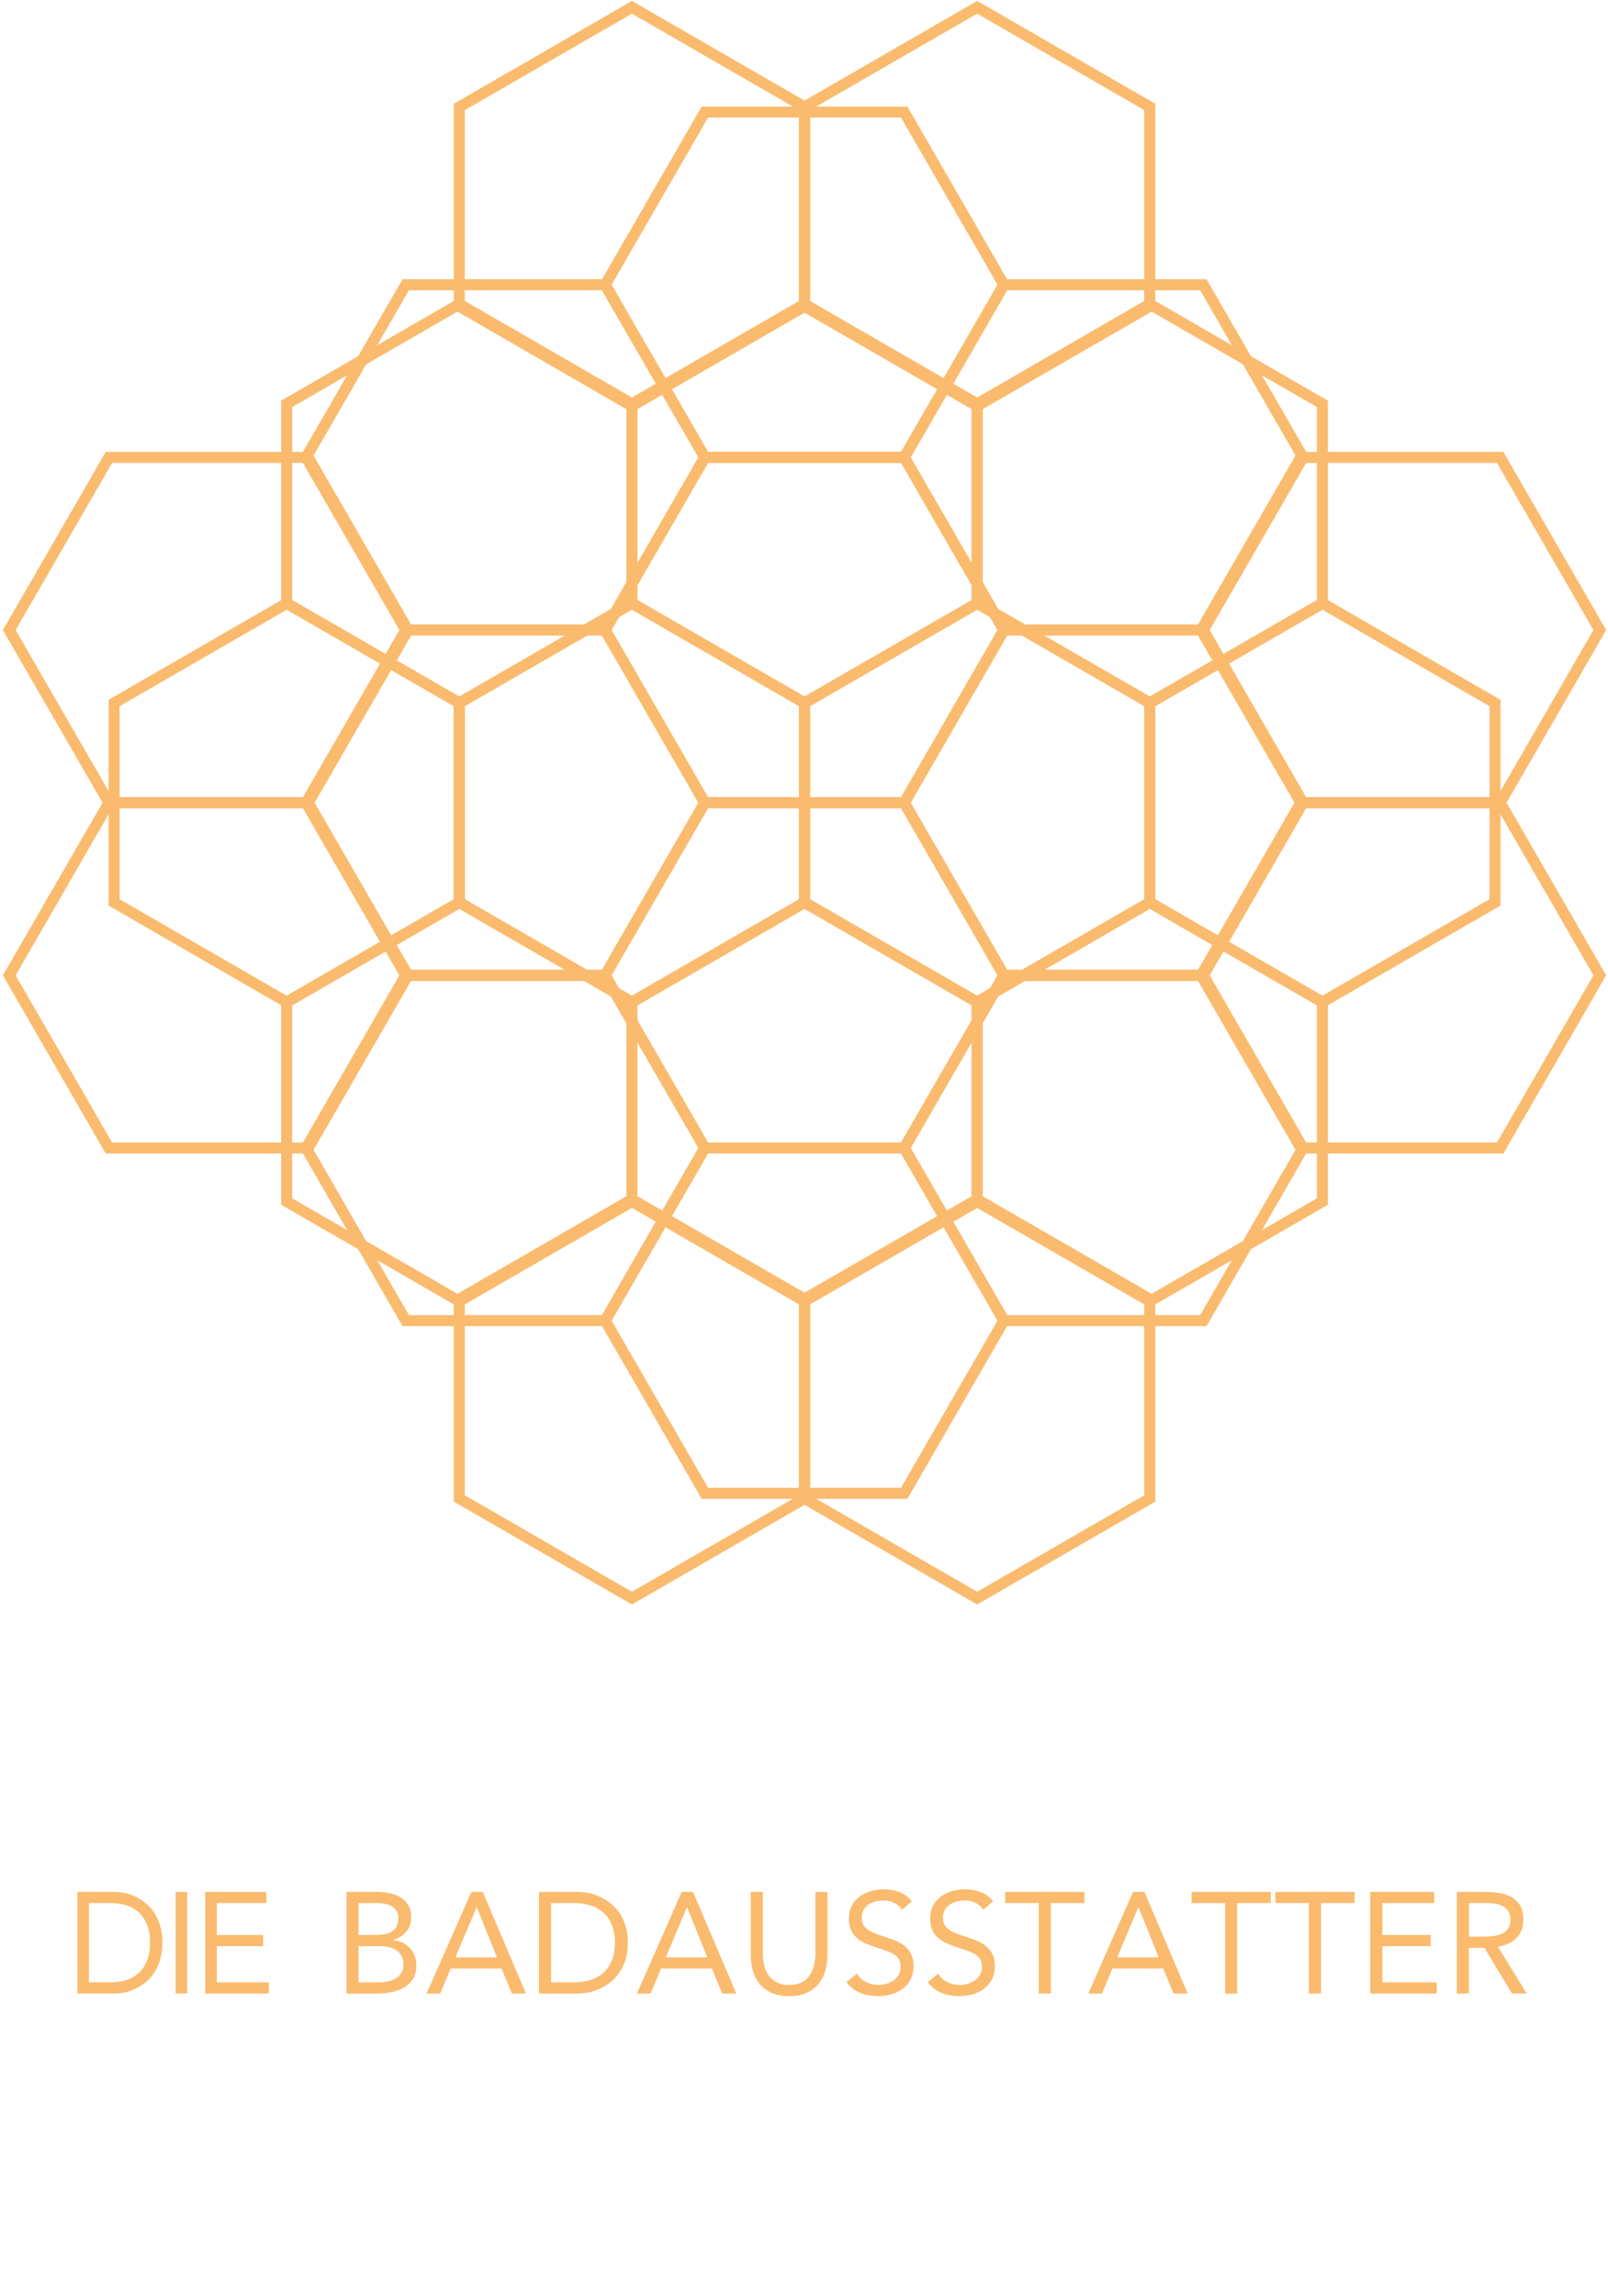 <?xml version="1.0" encoding="UTF-8" standalone="no"?>
<!DOCTYPE svg PUBLIC "-//W3C//DTD SVG 1.1//EN" "http://www.w3.org/Graphics/SVG/1.1/DTD/svg11.dtd">
<svg xmlns="http://www.w3.org/2000/svg" xmlns:xlink="http://www.w3.org/1999/xlink" xmlns:serif="http://www.serif.com/" width="400" height="571" viewBox="0 0 455 649" version="1.1" xml:space="preserve" style="fill-rule:evenodd;clip-rule:evenodd;stroke-linejoin:round;stroke-miterlimit:2;"><path d="M115.714,274.117l54.597,-0l27.3,-47.281l-27.3,-47.285l-54.597,0l-27.297,47.285l27.297,47.281Zm56.4,3.125l-58.203,-0l-29.103,-50.406l29.103,-50.41l58.203,0l29.103,50.41l-29.103,50.406Z" style="fill:#fabb6f;fill-rule:nonzero;"/><path d="M31.723,322.962l54.597,-0l27.3,-47.281l-27.3,-47.285l-54.597,0l-27.296,47.285l27.296,47.281Zm56.4,3.125l-58.203,-0l-29.103,-50.406l29.103,-50.41l58.203,0l29.104,50.41l-29.104,50.406Z" style="fill:#fabb6f;fill-rule:nonzero;"/><path d="M284.995,274.117l54.597,-0l27.297,-47.281l-27.297,-47.285l-54.597,0l-27.297,47.285l27.297,47.281Zm56.403,3.125l-58.209,-0l-29.1,-50.406l29.1,-50.41l58.209,0l29.097,50.41l-29.097,50.406Z" style="fill:#fabb6f;fill-rule:nonzero;"/><path d="M284.995,371.805l54.597,0l27.297,-47.281l-27.297,-47.281l-54.597,-0l-27.297,47.281l27.297,47.281Zm56.403,3.125l-58.209,0l-29.1,-50.406l29.1,-50.406l58.209,-0l29.097,50.406l-29.097,50.406Z" style="fill:#fabb6f;fill-rule:nonzero;"/><path d="M200.355,322.962l54.597,-0l27.3,-47.281l-27.3,-47.285l-54.597,0l-27.3,47.285l27.3,47.281Zm56.403,3.125l-58.206,-0l-29.104,-50.406l29.104,-50.41l58.206,0l29.1,50.41l-29.1,50.406Z" style="fill:#fabb6f;fill-rule:nonzero;"/><path d="M200.355,420.652l54.597,-0l27.3,-47.285l-27.3,-47.281l-54.597,-0l-27.3,47.281l27.3,47.285Zm56.403,3.125l-58.206,-0l-29.104,-50.41l29.104,-50.406l58.206,-0l29.1,50.406l-29.1,50.41Z" style="fill:#fabb6f;fill-rule:nonzero;"/><path d="M115.714,371.805l54.597,0l27.3,-47.281l-27.3,-47.281l-54.597,-0l-27.297,47.281l27.297,47.281Zm56.4,3.125l-58.203,0l-29.103,-50.406l29.103,-50.406l58.203,-0l29.103,50.406l-29.103,50.406Z" style="fill:#fabb6f;fill-rule:nonzero;"/><path d="M200.355,225.272l54.597,0l27.3,-47.281l-27.3,-47.281l-54.597,-0l-27.3,47.281l27.3,47.281Zm56.403,3.125l-58.206,0l-29.104,-50.406l29.104,-50.406l58.206,-0l29.1,50.406l-29.1,50.406Z" style="fill:#fabb6f;fill-rule:nonzero;"/><path d="M200.355,127.584l54.597,-0l27.3,-47.282l-27.3,-47.284l-54.597,0l-27.3,47.284l27.3,47.282Zm56.403,3.125l-58.206,-0l-29.104,-50.407l29.104,-50.409l58.206,0l29.1,50.409l-29.1,50.407Z" style="fill:#fabb6f;fill-rule:nonzero;"/><path d="M284.995,176.427l54.597,0l27.297,-47.281l-27.297,-47.281l-54.597,-0l-27.297,47.281l27.297,47.281Zm56.403,3.125l-58.209,0l-29.1,-50.406l29.1,-50.406l58.209,-0l29.097,50.406l-29.097,50.406Z" style="fill:#fabb6f;fill-rule:nonzero;"/><path d="M31.723,225.272l54.597,0l27.3,-47.281l-27.3,-47.281l-54.597,-0l-27.296,47.281l27.296,47.281Zm56.4,3.125l-58.203,0l-29.103,-50.406l29.103,-50.406l58.203,-0l29.104,50.406l-29.104,50.406Z" style="fill:#fabb6f;fill-rule:nonzero;"/><path d="M368.986,225.272l54.597,0l27.296,-47.281l-27.296,-47.281l-54.597,-0l-27.3,47.281l27.3,47.281Zm56.403,3.125l-58.21,0l-29.103,-50.406l29.103,-50.406l58.21,-0l29.097,50.406l-29.097,50.406Z" style="fill:#fabb6f;fill-rule:nonzero;"/><path d="M368.986,322.962l54.597,-0l27.296,-47.281l-27.296,-47.285l-54.597,0l-27.3,47.285l27.3,47.281Zm56.403,3.125l-58.21,-0l-29.103,-50.406l29.103,-50.41l58.21,0l29.097,50.41l-29.097,50.406Z" style="fill:#fabb6f;fill-rule:nonzero;"/><path d="M115.714,176.427l54.597,0l27.3,-47.281l-27.3,-47.281l-54.597,-0l-27.297,47.281l27.297,47.281Zm56.4,3.125l-58.203,0l-29.103,-50.406l29.103,-50.406l58.203,-0l29.103,50.406l-29.103,50.406Z" style="fill:#fabb6f;fill-rule:nonzero;"/><path d="M180.37,338.773l47.281,27.297l47.285,-27.297l-0,-54.597l-47.285,-27.3l-47.281,27.3l0,54.597Zm47.281,30.906l-50.406,-29.1l0,-58.206l50.406,-29.103l50.41,29.103l-0,58.206l-50.41,29.1Z" style="fill:#fabb6f;fill-rule:nonzero;"/><path d="M229.215,422.763l47.284,27.297l47.282,-27.297l-0,-54.596l-47.282,-27.3l-47.284,27.3l0,54.596Zm47.284,30.907l-50.409,-29.1l0,-58.21l50.409,-29.1l50.407,29.1l-0,58.21l-50.407,29.1Z" style="fill:#fabb6f;fill-rule:nonzero;"/><path d="M180.37,169.493l47.281,27.297l47.285,-27.297l-0,-54.596l-47.285,-27.3l-47.281,27.3l0,54.596Zm47.281,30.907l-50.406,-29.103l0,-58.204l50.406,-29.103l50.41,29.103l-0,58.204l-50.41,29.103Z" style="fill:#fabb6f;fill-rule:nonzero;"/><path d="M278.062,169.493l47.281,27.297l47.281,-27.297l0,-54.596l-47.281,-27.3l-47.281,27.3l-0,54.596Zm47.281,30.907l-50.406,-29.103l-0,-58.204l50.406,-29.103l50.406,29.103l0,58.204l-50.406,29.103Z" style="fill:#fabb6f;fill-rule:nonzero;"/><path d="M229.215,254.134l47.284,27.297l47.282,-27.297l-0,-54.597l-47.282,-27.3l-47.284,27.3l0,54.597Zm47.284,30.906l-50.409,-29.103l0,-58.203l50.409,-29.103l50.407,29.103l-0,58.203l-50.407,29.103Z" style="fill:#fabb6f;fill-rule:nonzero;"/><path d="M326.905,254.134l47.281,27.297l47.285,-27.297l-0,-54.597l-47.285,-27.3l-47.281,27.3l0,54.597Zm47.281,30.906l-50.406,-29.103l0,-58.203l50.406,-29.103l50.41,29.103l-0,58.203l-50.41,29.103Z" style="fill:#fabb6f;fill-rule:nonzero;"/><path d="M278.062,338.773l47.281,27.297l47.281,-27.297l0,-54.597l-47.281,-27.3l-47.281,27.3l-0,54.597Zm47.281,30.906l-50.406,-29.1l-0,-58.206l50.406,-29.103l50.406,29.103l0,58.206l-50.406,29.1Z" style="fill:#fabb6f;fill-rule:nonzero;"/><path d="M131.525,254.134l47.282,27.297l47.284,-27.297l-0,-54.597l-47.284,-27.3l-47.282,27.3l0,54.597Zm47.282,30.906l-50.407,-29.103l0,-58.203l50.407,-29.103l50.409,29.103l-0,58.203l-50.409,29.103Z" style="fill:#fabb6f;fill-rule:nonzero;"/><path d="M33.837,254.134l47.281,27.297l47.281,-27.297l0,-54.597l-47.281,-27.3l-47.281,27.3l-0,54.597Zm47.281,30.906l-50.406,-29.103l-0,-58.203l50.406,-29.103l50.406,29.103l0,58.203l-50.406,29.103Z" style="fill:#fabb6f;fill-rule:nonzero;"/><path d="M82.682,169.493l47.281,27.297l47.281,-27.297l0,-54.596l-47.281,-27.3l-47.281,27.3l-0,54.596Zm47.281,30.907l-50.406,-29.103l-0,-58.204l50.406,-29.103l50.406,29.103l0,58.204l-50.406,29.103Z" style="fill:#fabb6f;fill-rule:nonzero;"/><path d="M131.525,422.763l47.282,27.297l47.284,-27.297l-0,-54.596l-47.284,-27.3l-47.282,27.3l0,54.596Zm47.282,30.907l-50.407,-29.1l0,-58.21l50.407,-29.1l50.409,29.1l-0,58.21l-50.409,29.1Z" style="fill:#fabb6f;fill-rule:nonzero;"/><path d="M131.525,85.503l47.282,27.3l47.284,-27.3l-0,-54.597l-47.284,-27.3l-47.282,27.3l0,54.597Zm47.282,30.906l-50.407,-29.103l0,-58.203l50.407,-29.103l50.409,29.103l-0,58.203l-50.409,29.103Z" style="fill:#fabb6f;fill-rule:nonzero;"/><path d="M229.215,85.503l47.284,27.3l47.282,-27.3l-0,-54.597l-47.282,-27.3l-47.284,27.3l0,54.597Zm47.284,30.906l-50.409,-29.103l0,-58.203l50.409,-29.103l50.407,29.103l-0,58.203l-50.407,29.103Z" style="fill:#fabb6f;fill-rule:nonzero;"/><path d="M82.682,338.773l47.281,27.297l47.281,-27.297l0,-54.597l-47.281,-27.3l-47.281,27.3l-0,54.597Zm47.281,30.906l-50.406,-29.1l-0,-58.206l50.406,-29.103l50.406,29.103l0,58.206l-50.406,29.1Z" style="fill:#fabb6f;fill-rule:nonzero;"/><g><path d="M101.452,560.566l5.768,-0c0.841,-0 1.672,-0.088 2.5,-0.266c0.825,-0.175 1.569,-0.459 2.235,-0.85c0.662,-0.394 1.197,-0.909 1.603,-1.547c0.406,-0.637 0.609,-1.415 0.609,-2.337c0,-1 -0.197,-1.838 -0.587,-2.516c-0.394,-0.678 -0.91,-1.219 -1.544,-1.628c-0.638,-0.406 -1.369,-0.688 -2.194,-0.85c-0.828,-0.163 -1.675,-0.244 -2.54,-0.244l-5.85,0l-0,10.238Zm-0,-13.407l4.712,0c0.813,0 1.603,-0.056 2.378,-0.165c0.772,-0.106 1.469,-0.328 2.091,-0.669c0.622,-0.337 1.125,-0.809 1.503,-1.422c0.381,-0.609 0.569,-1.415 0.569,-2.415c-0,-0.894 -0.175,-1.619 -0.528,-2.172c-0.354,-0.557 -0.819,-1 -1.4,-1.322c-0.585,-0.325 -1.247,-0.55 -1.991,-0.672c-0.747,-0.122 -1.497,-0.184 -2.256,-0.184l-5.078,-0l-0,9.021Zm-3.413,-12.187l8.775,-0c1.194,-0 2.356,0.122 3.494,0.366c1.137,0.243 2.153,0.643 3.047,1.196c0.893,0.554 1.618,1.282 2.175,2.175c0.553,0.894 0.831,2.004 0.831,3.329c-0,1.681 -0.453,3.068 -1.363,4.165c-0.906,1.097 -2.131,1.878 -3.675,2.335l0,0.084c0.922,0.081 1.782,0.316 2.582,0.709c0.797,0.394 1.487,0.9 2.068,1.525c0.585,0.622 1.038,1.347 1.363,2.172c0.325,0.828 0.487,1.716 0.487,2.66c0,1.6 -0.331,2.912 -0.993,3.94c-0.666,1.031 -1.532,1.85 -2.6,2.46c-1.072,0.612 -2.275,1.034 -3.616,1.278c-1.344,0.247 -2.675,0.368 -4.003,0.368l-8.572,0l0,-28.762Z" style="fill:#fabb6f;fill-rule:nonzero;"/><path d="M134.926,539.359l-0.081,0l-5.972,14.134l11.741,0l-5.688,-14.134Zm-1.544,-4.387l3.21,-0l12.228,28.762l-3.981,0l-2.925,-7.069l-14.382,0l-2.965,7.069l-3.86,0l12.675,-28.762Z" style="fill:#fabb6f;fill-rule:nonzero;"/><path d="M155.929,560.566l6.5,-0c1.65,-0 3.181,-0.216 4.59,-0.65c1.41,-0.435 2.628,-1.107 3.657,-2.013c1.028,-0.909 1.843,-2.065 2.437,-3.472c0.594,-1.409 0.894,-3.103 0.894,-5.078c-0,-1.978 -0.3,-3.672 -0.894,-5.078c-0.594,-1.409 -1.409,-2.566 -2.437,-3.475c-1.029,-0.906 -2.247,-1.578 -3.657,-2.012c-1.409,-0.429 -2.94,-0.65 -4.59,-0.65l-6.5,-0l-0,22.428Zm-3.413,-25.594l11.05,-0c0.95,-0 1.95,0.106 3.006,0.322c1.057,0.215 2.107,0.565 3.15,1.037c1.041,0.472 2.044,1.091 3.004,1.85c0.962,0.756 1.809,1.672 2.54,2.741c0.731,1.072 1.313,2.303 1.747,3.697c0.434,1.397 0.65,2.975 0.65,4.734c0,1.763 -0.216,3.334 -0.65,4.731c-0.434,1.397 -1.016,2.628 -1.747,3.697c-0.731,1.069 -1.578,1.985 -2.54,2.741c-0.96,0.759 -1.963,1.378 -3.004,1.85c-1.043,0.472 -2.093,0.822 -3.15,1.037c-1.056,0.216 -2.056,0.325 -3.006,0.325l-11.05,0l0,-28.762Z" style="fill:#fabb6f;fill-rule:nonzero;"/><path d="M194.442,539.359l-0.081,0l-5.972,14.134l11.74,0l-5.687,-14.134Zm-1.544,-4.387l3.21,-0l12.228,28.762l-3.982,0l-2.925,-7.069l-14.381,0l-2.965,7.069l-3.86,0l12.675,-28.762Z" style="fill:#fabb6f;fill-rule:nonzero;"/><path d="M234.132,552.765c-0,1.572 -0.197,3.06 -0.588,4.469c-0.394,1.409 -1.016,2.647 -1.869,3.716c-0.856,1.072 -1.972,1.922 -3.353,2.559c-1.381,0.638 -3.059,0.956 -5.037,0.956c-1.978,0 -3.657,-0.318 -5.038,-0.956c-1.381,-0.637 -2.497,-1.487 -3.35,-2.559c-0.853,-1.069 -1.478,-2.307 -1.869,-3.716c-0.393,-1.409 -0.59,-2.897 -0.59,-4.469l-0,-17.793l3.412,-0l0,17.306c0,1.165 0.122,2.287 0.366,3.372c0.244,1.084 0.65,2.043 1.219,2.884c0.568,0.838 1.328,1.509 2.275,2.009c0.947,0.5 2.14,0.75 3.575,0.75c1.434,0 2.628,-0.25 3.575,-0.75c0.95,-0.5 1.706,-1.171 2.275,-2.009c0.568,-0.841 0.975,-1.8 1.218,-2.884c0.244,-1.085 0.366,-2.207 0.366,-3.372l0,-17.306l3.413,-0l-0,17.793Z" style="fill:#fabb6f;fill-rule:nonzero;"/><path d="M255.218,540.049c-0.569,-0.919 -1.329,-1.591 -2.275,-2.013c-0.95,-0.418 -1.938,-0.628 -2.966,-0.628c-0.759,0 -1.503,0.097 -2.234,0.285c-0.732,0.19 -1.388,0.475 -1.972,0.856c-0.582,0.378 -1.05,0.878 -1.4,1.5c-0.353,0.622 -0.528,1.356 -0.528,2.194c-0,0.65 0.1,1.228 0.306,1.728c0.2,0.5 0.531,0.956 0.994,1.359c0.459,0.406 1.084,0.784 1.868,1.138c0.785,0.353 1.747,0.703 2.885,1.059c1.109,0.35 2.187,0.728 3.228,1.134c1.044,0.407 1.962,0.922 2.762,1.544c0.8,0.622 1.435,1.4 1.91,2.338c0.475,0.934 0.712,2.106 0.712,3.512c0,1.438 -0.284,2.681 -0.853,3.738c-0.569,1.056 -1.322,1.931 -2.256,2.618c-0.935,0.694 -2.01,1.207 -3.228,1.544c-1.219,0.341 -2.478,0.509 -3.778,0.509c-0.841,0 -1.682,-0.075 -2.519,-0.225c-0.841,-0.146 -1.647,-0.378 -2.419,-0.687c-0.772,-0.313 -1.497,-0.719 -2.172,-1.219c-0.678,-0.5 -1.259,-1.119 -1.747,-1.85l2.925,-2.397c0.622,1.057 1.491,1.857 2.6,2.397c1.11,0.544 2.288,0.813 3.535,0.813c0.731,-0 1.468,-0.107 2.212,-0.325c0.747,-0.216 1.416,-0.535 2.013,-0.953c0.593,-0.422 1.081,-0.941 1.462,-1.566c0.378,-0.625 0.569,-1.341 0.569,-2.153c-0,-0.894 -0.15,-1.616 -0.447,-2.172c-0.297,-0.556 -0.759,-1.038 -1.381,-1.444c-0.625,-0.406 -1.41,-0.772 -2.356,-1.097c-0.95,-0.325 -2.06,-0.703 -3.332,-1.137c-1.031,-0.325 -1.978,-0.697 -2.843,-1.116c-0.866,-0.422 -1.619,-0.934 -2.257,-1.544c-0.634,-0.612 -1.137,-1.34 -1.503,-2.196c-0.362,-0.85 -0.547,-1.872 -0.547,-3.066c0,-1.378 0.269,-2.584 0.813,-3.616c0.54,-1.028 1.272,-1.89 2.194,-2.578c0.918,-0.69 1.962,-1.212 3.128,-1.565c1.162,-0.354 2.384,-0.529 3.656,-0.529c1.625,0 3.106,0.25 4.447,0.754c1.34,0.5 2.54,1.371 3.597,2.618l-2.803,2.438Z" style="fill:#fabb6f;fill-rule:nonzero;"/><path d="M278.211,540.049c-0.572,-0.919 -1.328,-1.591 -2.278,-2.013c-0.947,-0.418 -1.938,-0.628 -2.966,-0.628c-0.756,0 -1.5,0.097 -2.234,0.285c-0.728,0.19 -1.388,0.475 -1.969,0.856c-0.581,0.378 -1.05,0.878 -1.4,1.5c-0.353,0.622 -0.528,1.356 -0.528,2.194c-0,0.65 0.1,1.228 0.306,1.728c0.2,0.5 0.531,0.956 0.994,1.359c0.459,0.406 1.081,0.784 1.869,1.138c0.784,0.353 1.747,0.703 2.884,1.059c1.106,0.35 2.184,0.728 3.228,1.134c1.044,0.407 1.963,0.922 2.763,1.544c0.8,0.622 1.434,1.4 1.909,2.338c0.475,0.934 0.713,2.106 0.713,3.512c-0,1.438 -0.285,2.681 -0.857,3.738c-0.565,1.056 -1.318,1.931 -2.253,2.618c-0.934,0.694 -2.012,1.207 -3.231,1.544c-1.216,0.341 -2.478,0.509 -3.778,0.509c-0.838,0 -1.678,-0.075 -2.516,-0.225c-0.84,-0.146 -1.647,-0.378 -2.419,-0.687c-0.771,-0.313 -1.496,-0.719 -2.171,-1.219c-0.679,-0.5 -1.26,-1.119 -1.747,-1.85l2.925,-2.397c0.622,1.057 1.49,1.857 2.6,2.397c1.106,0.544 2.284,0.813 3.534,0.813c0.728,-0 1.469,-0.107 2.213,-0.325c0.743,-0.216 1.415,-0.535 2.009,-0.953c0.597,-0.422 1.084,-0.941 1.462,-1.566c0.382,-0.625 0.572,-1.341 0.572,-2.153c0,-0.894 -0.15,-1.616 -0.45,-2.172c-0.293,-0.556 -0.756,-1.038 -1.378,-1.444c-0.625,-0.406 -1.409,-0.772 -2.356,-1.097c-0.95,-0.325 -2.059,-0.703 -3.331,-1.137c-1.032,-0.325 -1.978,-0.697 -2.844,-1.116c-0.866,-0.422 -1.619,-0.934 -2.256,-1.544c-0.635,-0.612 -1.138,-1.34 -1.503,-2.196c-0.363,-0.85 -0.547,-1.872 -0.547,-3.066c-0,-1.378 0.268,-2.584 0.812,-3.616c0.541,-1.028 1.272,-1.89 2.194,-2.578c0.919,-0.69 1.962,-1.212 3.125,-1.565c1.166,-0.354 2.384,-0.529 3.656,-0.529c1.628,0 3.11,0.25 4.45,0.754c1.341,0.5 2.541,1.371 3.594,2.618l-2.8,2.438Z" style="fill:#fabb6f;fill-rule:nonzero;"/><path d="M306.849,538.138l-9.507,0l0,25.594l-3.412,0l0,-25.594l-9.506,0l-0,-3.168l22.425,-0l-0,3.168Z" style="fill:#fabb6f;fill-rule:nonzero;"/><path d="M322.166,539.359l-0.082,0l-5.971,14.134l11.74,0l-5.687,-14.134Zm-1.544,-4.387l3.209,-0l12.228,28.762l-3.981,0l-2.928,-7.069l-14.378,0l-2.966,7.069l-3.859,0l12.675,-28.762Z" style="fill:#fabb6f;fill-rule:nonzero;"/><path d="M359.58,538.138l-9.506,0l-0,25.594l-3.413,0l0,-25.594l-9.506,0l0,-3.168l22.425,-0l0,3.168Z" style="fill:#fabb6f;fill-rule:nonzero;"/><path d="M383.304,538.138l-9.506,0l0,25.594l-3.412,0l-0,-25.594l-9.507,0l0,-3.168l22.425,-0l0,3.168Z" style="fill:#fabb6f;fill-rule:nonzero;"/><path d="M387.733,534.971l18.078,-0l-0,3.168l-14.666,0l0,9.019l13.694,0l-0,3.169l-13.694,-0l0,10.237l15.4,0l0,3.169l-18.812,0l-0,-28.762Z" style="fill:#fabb6f;fill-rule:nonzero;"/><path d="M415.641,547.644l3.05,0c0.944,0 1.928,-0.025 2.944,-0.078c1.015,-0.056 1.95,-0.231 2.8,-0.528c0.856,-0.3 1.559,-0.765 2.115,-1.403c0.553,-0.637 0.835,-1.55 0.835,-2.744c-0,-1.028 -0.207,-1.853 -0.61,-2.475c-0.406,-0.625 -0.943,-1.106 -1.606,-1.443c-0.662,-0.341 -1.406,-0.56 -2.234,-0.669c-0.828,-0.11 -1.66,-0.166 -2.5,-0.166l-4.794,0l-0,9.506Zm-3.413,-12.675l7.357,0c1.378,0 2.756,0.082 4.122,0.244c1.368,0.163 2.593,0.516 3.678,1.056c1.081,0.541 1.962,1.335 2.64,2.379c0.675,1.043 1.016,2.456 1.016,4.243c-0,2.113 -0.638,3.819 -1.913,5.119c-1.271,1.3 -3.031,2.128 -5.281,2.478l8.166,13.244l-4.185,-0l-7.8,-12.916l-4.387,0l-0,12.916l-3.413,-0l0,-28.763Z" style="fill:#fabb6f;fill-rule:nonzero;"/></g><path d="M25.164,560.562l6.219,0c1.582,0 3.044,-0.216 4.393,-0.65c1.348,-0.431 2.514,-1.101 3.498,-2.009c0.984,-0.909 1.761,-2.065 2.332,-3.474c0.569,-1.407 0.855,-3.1 0.855,-5.078c-0,-1.975 -0.286,-3.668 -0.855,-5.077c-0.571,-1.407 -1.348,-2.564 -2.332,-3.472c-0.984,-0.909 -2.15,-1.578 -3.498,-2.012c-1.349,-0.434 -2.811,-0.65 -4.393,-0.65l-6.219,0l0,22.422Zm-3.264,-25.59l10.572,-0c0.906,-0 1.865,0.109 2.876,0.327c1.011,0.216 2.015,0.56 3.013,1.035c0.997,0.474 1.956,1.09 2.875,1.847c0.92,0.759 1.73,1.672 2.43,2.741c0.699,1.071 1.256,2.304 1.671,3.698c0.413,1.394 0.622,2.972 0.622,4.731c0,1.762 -0.209,3.338 -0.622,4.734c-0.415,1.393 -0.972,2.625 -1.671,3.694c-0.7,1.071 -1.51,1.986 -2.43,2.743c-0.919,0.759 -1.878,1.374 -2.875,1.849c-0.998,0.472 -2.002,0.819 -3.013,1.035c-1.011,0.218 -1.97,0.325 -2.876,0.325l-10.572,-0l-0,-28.759Z" style="fill:#fabb6f;fill-rule:nonzero;"/><path d="M58.08,534.972l17.296,0l0,3.167l-14.031,-0l-0,9.019l13.099,0l-0,3.169l-13.099,-0l-0,10.236l14.731,-0l0,3.168l-17.996,0l-0,-28.759Z" style="fill:#fabb6f;fill-rule:nonzero;"/><rect x="49.705" y="534.973" width="3.265" height="28.759" style="fill:#fabb6f;"/></svg>
